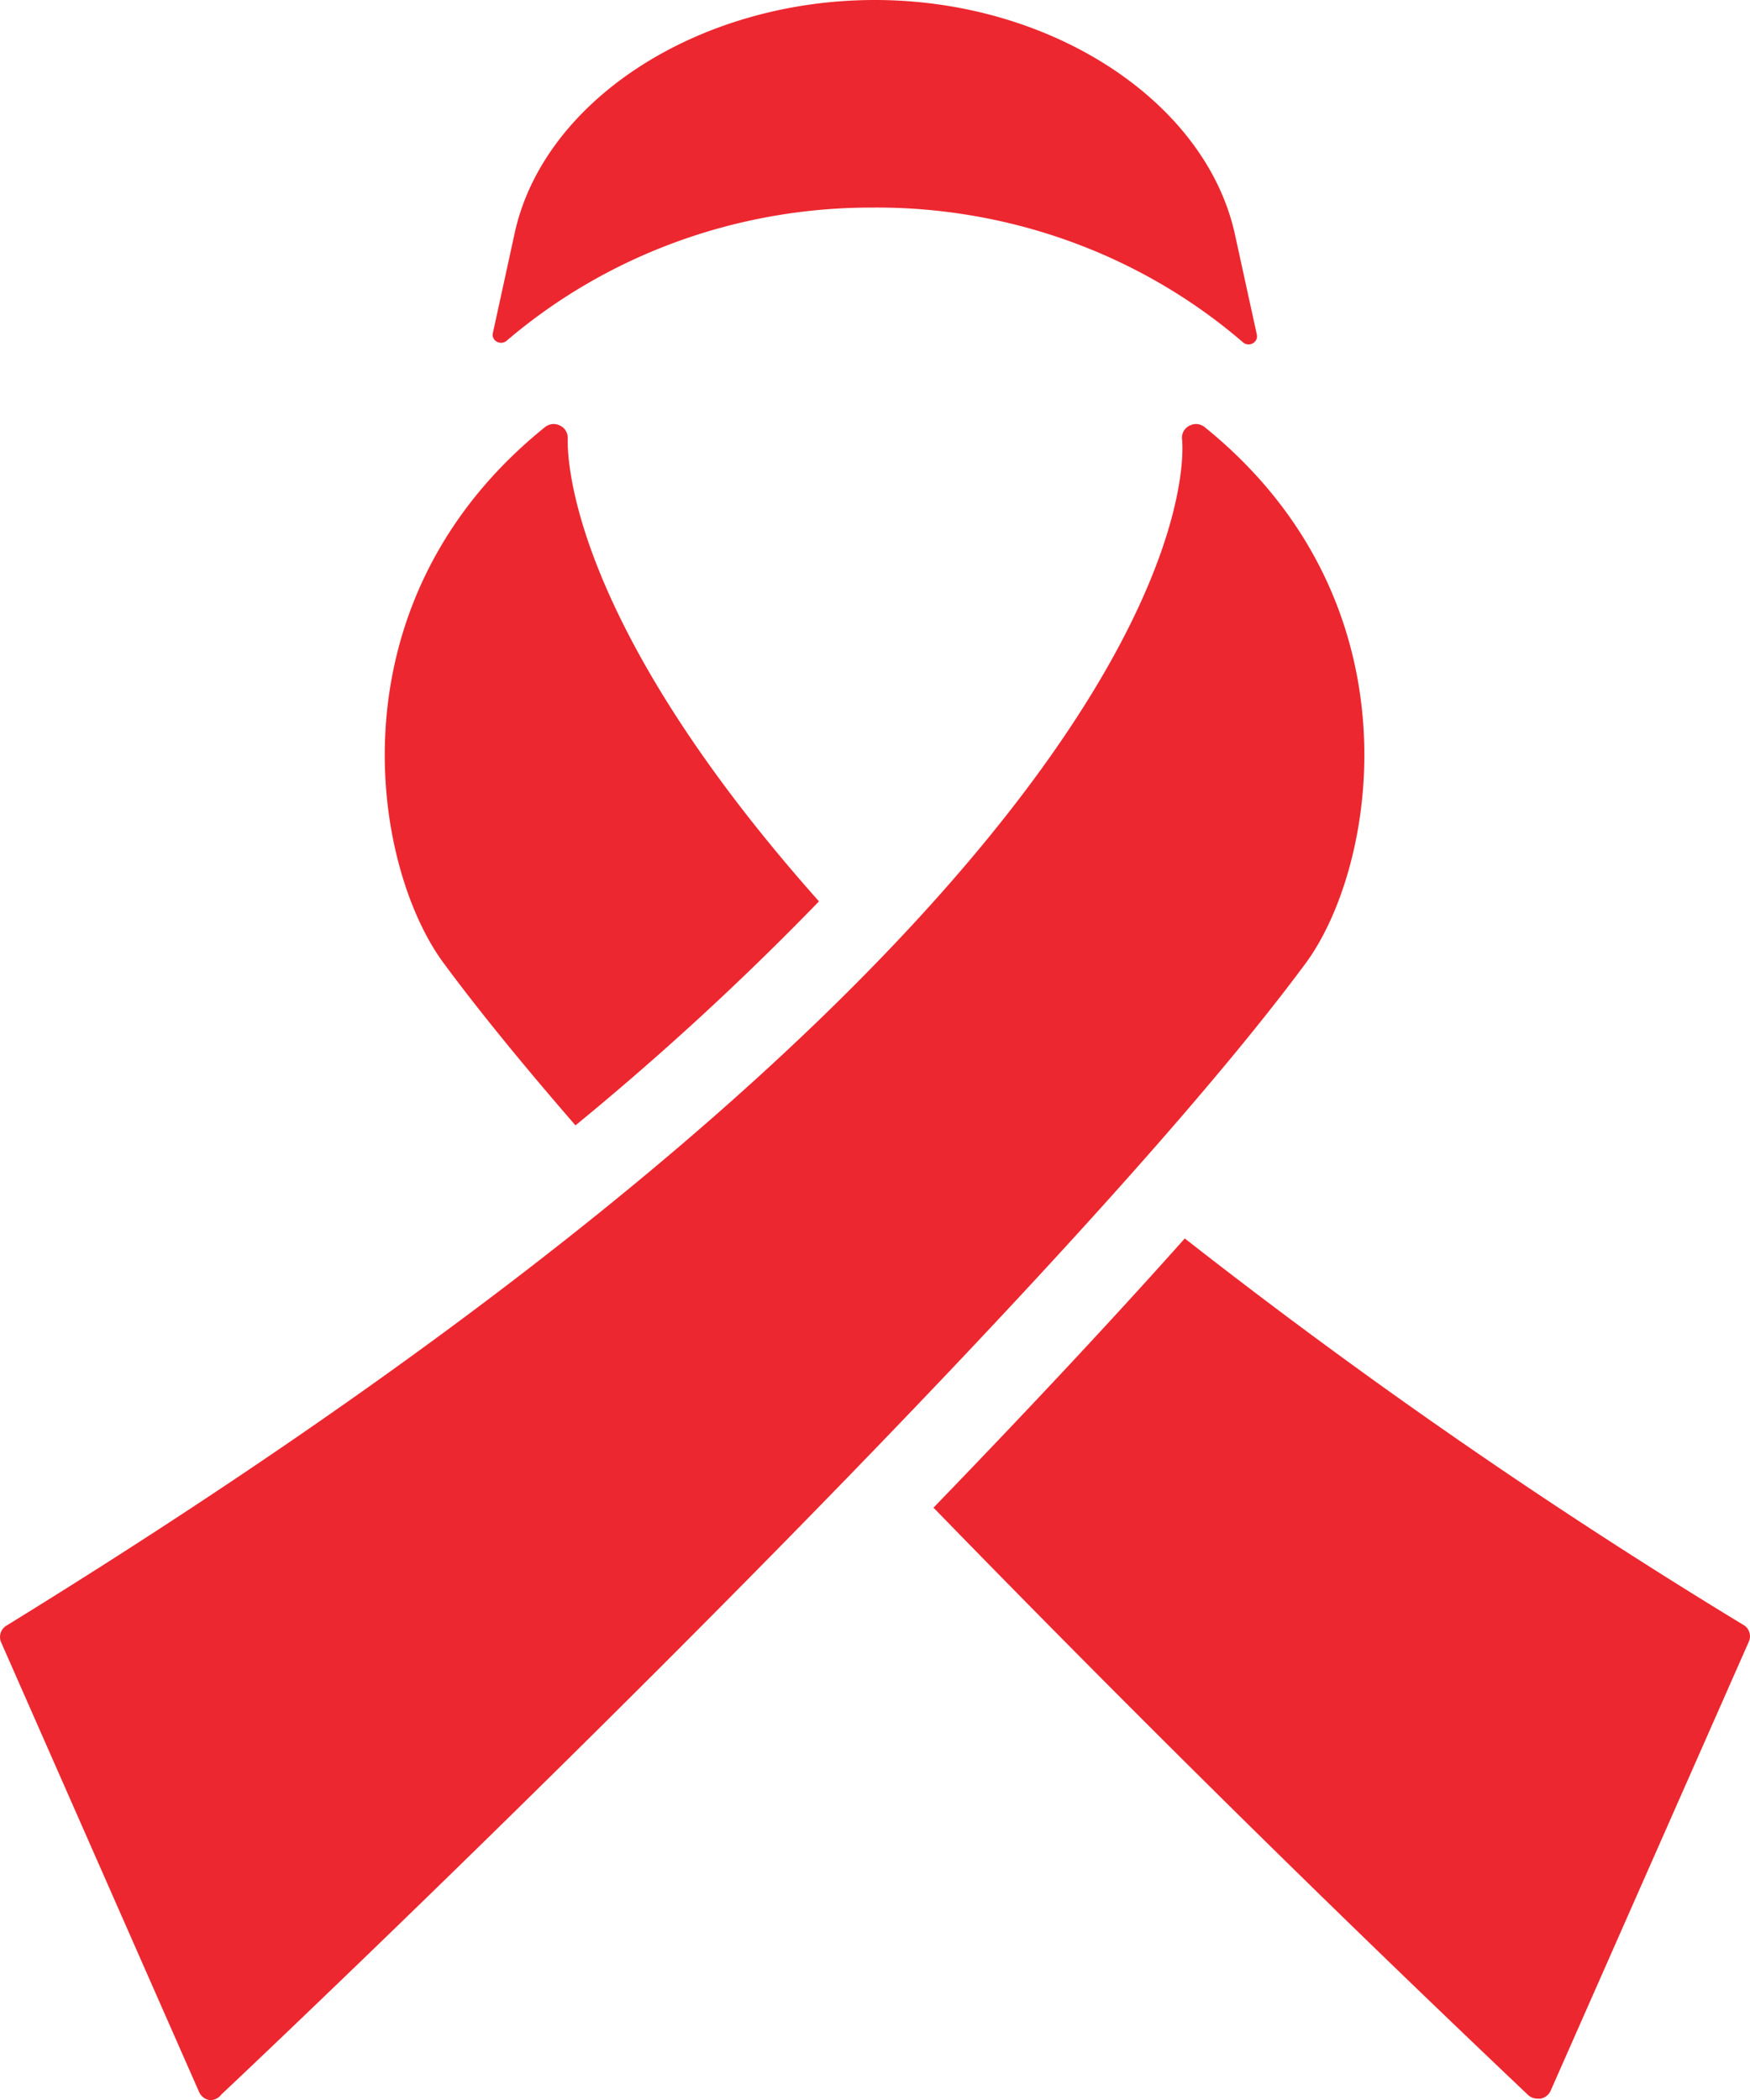 <?xml version="1.0" encoding="UTF-8"?>
<svg xmlns="http://www.w3.org/2000/svg" width="140" height="168">
  <path fill="#ED272F" fill-rule="nonzero" d="M16.729 168.002a1.113 1.113 0 0 1-.802-.644L.09 131.384a1.057 1.057 0 0 1 .427-1.333c96.5-59.466 94.221-93.437 94.043-94.942a1.068 1.068 0 0 1 .605-1.057 1.18 1.18 0 0 1 .511-.13c.263 0 .515.095.714.26 17.382 14.066 13.742 35.213 8.044 42.906-20.885 28.214-84.036 87.963-86.717 90.462a1.12 1.12 0 0 1-.76.452h-.227Zm53.26-151.398c10.857-.035 21.343 3.801 29.439 10.773a.69.69 0 0 0 .948-.024.63.63 0 0 0 .172-.581l-1.743-7.97C96.5 8.12 84.105 0 69.989 0c-14.12 0-26.517 8.033-28.82 18.673l-1.74 7.973c-.08.35.151.69.515.763a.686.686 0 0 0 .602-.161c8.117-6.927 18.603-10.714 29.443-10.64M46.038 90.03a230.757 230.757 0 0 0 19.481-17.92c-20.482-23.023-20.104-36.1-20.104-37.027a1.071 1.071 0 0 0-.602-1.032 1.145 1.145 0 0 0-.515-.13c-.26.002-.512.094-.714.26-17.426 14.066-13.807 35.213-8.064 42.906 2.814 3.812 6.409 8.204 10.518 12.943m93.423 39.957a458.106 458.106 0 0 1-44.678-30.912c-6.143 6.895-13.09 14.28-20.104 21.539a1652.594 1652.594 0 0 0 47.558 46.977c.21.196.49.305.78.301h.225c.353-.065.653-.297.805-.623l15.837-35.886a1.057 1.057 0 0 0-.423-1.4"></path>
</svg>
